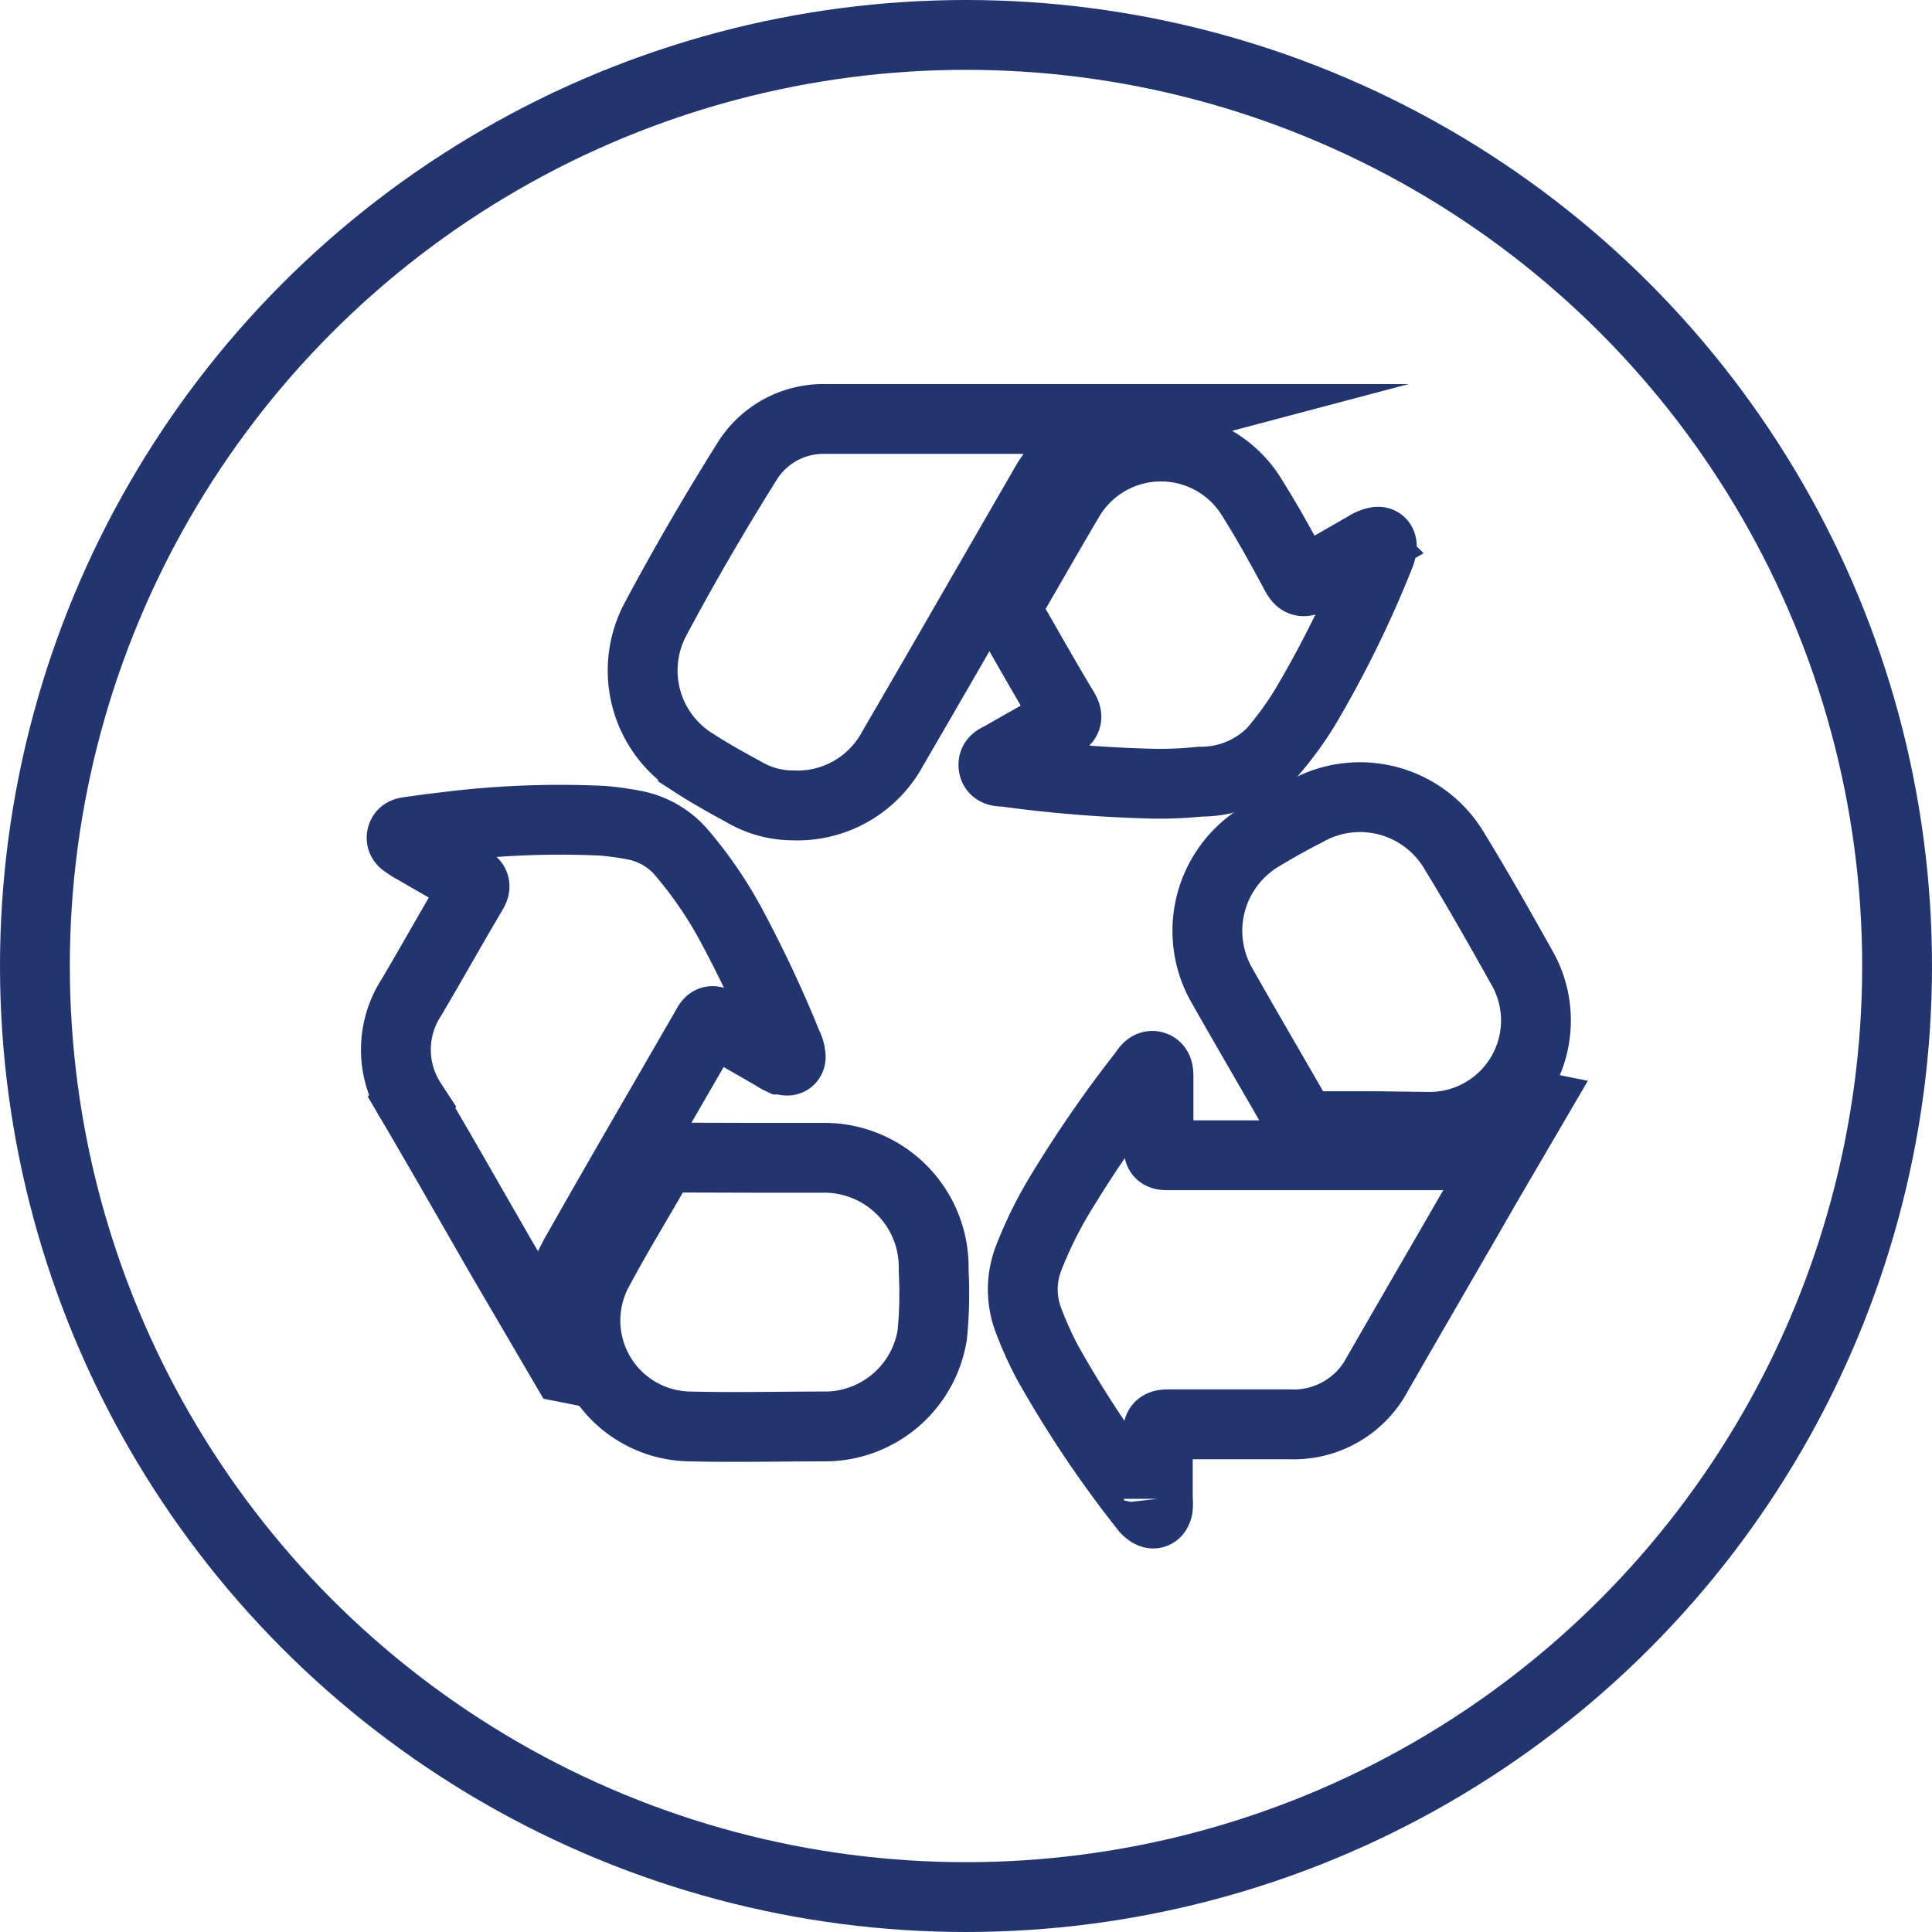 <svg xmlns="http://www.w3.org/2000/svg" viewBox="0 0 83 83"><defs><style>.cls-1{fill:none;stroke:#23356e;stroke-miterlimit:10;stroke-width:3px;}</style></defs><g id="Calque_2" data-name="Calque 2"><g id="Design"><path class="cls-1" d="M65.86,47.49l-2,3.42c-1.55,2.7-3.12,5.39-4.67,8.09a4.07,4.07,0,0,1-3.78,2.19c-1.74,0-3.49,0-5.23,0-.37,0-.45.11-.44.46,0,.91,0,1.82,0,2.74a1.8,1.8,0,0,1,0,.4c-.06.26-.21.3-.41.13a.73.73,0,0,1-.17-.18A47.18,47.18,0,0,1,45,58.53a15.76,15.76,0,0,1-.82-1.82,3.72,3.72,0,0,1,0-2.63A17.81,17.81,0,0,1,45.73,51a52,52,0,0,1,3.4-4.89c.11-.15.23-.37.44-.31s.2.32.2.53c0,1,0,2,0,2.94,0,.29.09.36.37.36,3.73,0,7.46,0,11.19,0a5.73,5.73,0,0,0,4.24-1.88l.24-.27Z"/><path class="cls-1" d="M24.3,58.75,21.52,54c-1.28-2.22-2.54-4.44-3.84-6.65a4.12,4.12,0,0,1,0-4.51c.88-1.49,1.72-3,2.6-4.48.16-.27.16-.4-.13-.56-.79-.42-1.57-.88-2.35-1.33a2.59,2.59,0,0,1-.31-.19c-.12-.08-.27-.16-.23-.34s.19-.19.33-.21c.48-.07,1-.14,1.45-.19a39.24,39.24,0,0,1,6.85-.28,12.93,12.93,0,0,1,1.41.2,3.53,3.53,0,0,1,2,1.19A17.82,17.82,0,0,1,31.55,40a52.29,52.29,0,0,1,2.29,4.92.92.92,0,0,1,.09.23c0,.12.09.27,0,.37s-.26,0-.39,0a2,2,0,0,1-.28-.16c-.81-.47-1.63-.93-2.43-1.41-.21-.13-.32-.12-.44.1-1.89,3.28-3.8,6.55-5.66,9.84a5.61,5.61,0,0,0-.46,4.5c0,.13.08.26.13.38Z"/><path class="cls-1" d="M49,18l-.83.22A5.82,5.82,0,0,0,44.8,21c-2.15,3.72-4.29,7.45-6.45,11.16a4.65,4.65,0,0,1-4.29,2.44,4.14,4.14,0,0,1-2-.52c-.77-.42-1.55-.85-2.29-1.33a4.68,4.68,0,0,1-1.63-6.11c1.23-2.31,2.54-4.56,3.93-6.78A3.86,3.86,0,0,1,35.45,18c4.5,0,9,0,13.52,0Z"/><path class="cls-1" d="M49.63,33.67a56.92,56.92,0,0,1-6.5-.52c-.17,0-.42,0-.45-.25s.19-.3.36-.4c.81-.46,1.62-.93,2.45-1.37.34-.17.42-.3.2-.66-.79-1.31-1.54-2.65-2.32-4a.54.54,0,0,1,0-.63c.85-1.45,1.68-2.92,2.54-4.37a4.58,4.58,0,0,1,7.93,0c.63,1,1.24,2.11,1.82,3.19.2.38.36.38.7.17.77-.48,1.57-.92,2.36-1.38a1.34,1.34,0,0,1,.37-.16c.18-.05.29,0,.27.23a1.16,1.16,0,0,1-.08.32,46.61,46.61,0,0,1-3.21,6.54,14.56,14.56,0,0,1-1.39,1.91,4.3,4.3,0,0,1-3.12,1.29A17,17,0,0,1,49.63,33.67Z"/><path class="cls-1" d="M59,48.38H56.3a.48.48,0,0,1-.49-.28c-1.09-1.91-2.21-3.81-3.29-5.72a4.72,4.72,0,0,1,1.73-6.49c.6-.36,1.2-.7,1.8-1a4.71,4.71,0,0,1,6.46,1.72c1,1.63,1.93,3.28,2.86,4.94a4.57,4.57,0,0,1-4,6.86Z"/><path class="cls-1" d="M32.31,49.74h3a4.7,4.7,0,0,1,4.8,4.84,18.31,18.31,0,0,1-.06,2.77,4.68,4.68,0,0,1-4.47,3.93c-2,0-4,.05-6,0a4.55,4.55,0,0,1-3.91-6.66c.84-1.58,1.79-3.11,2.67-4.67.12-.21.28-.22.48-.22Z"/><circle class="cls-1" cx="41.5" cy="41.5" r="40"/></g></g></svg>
